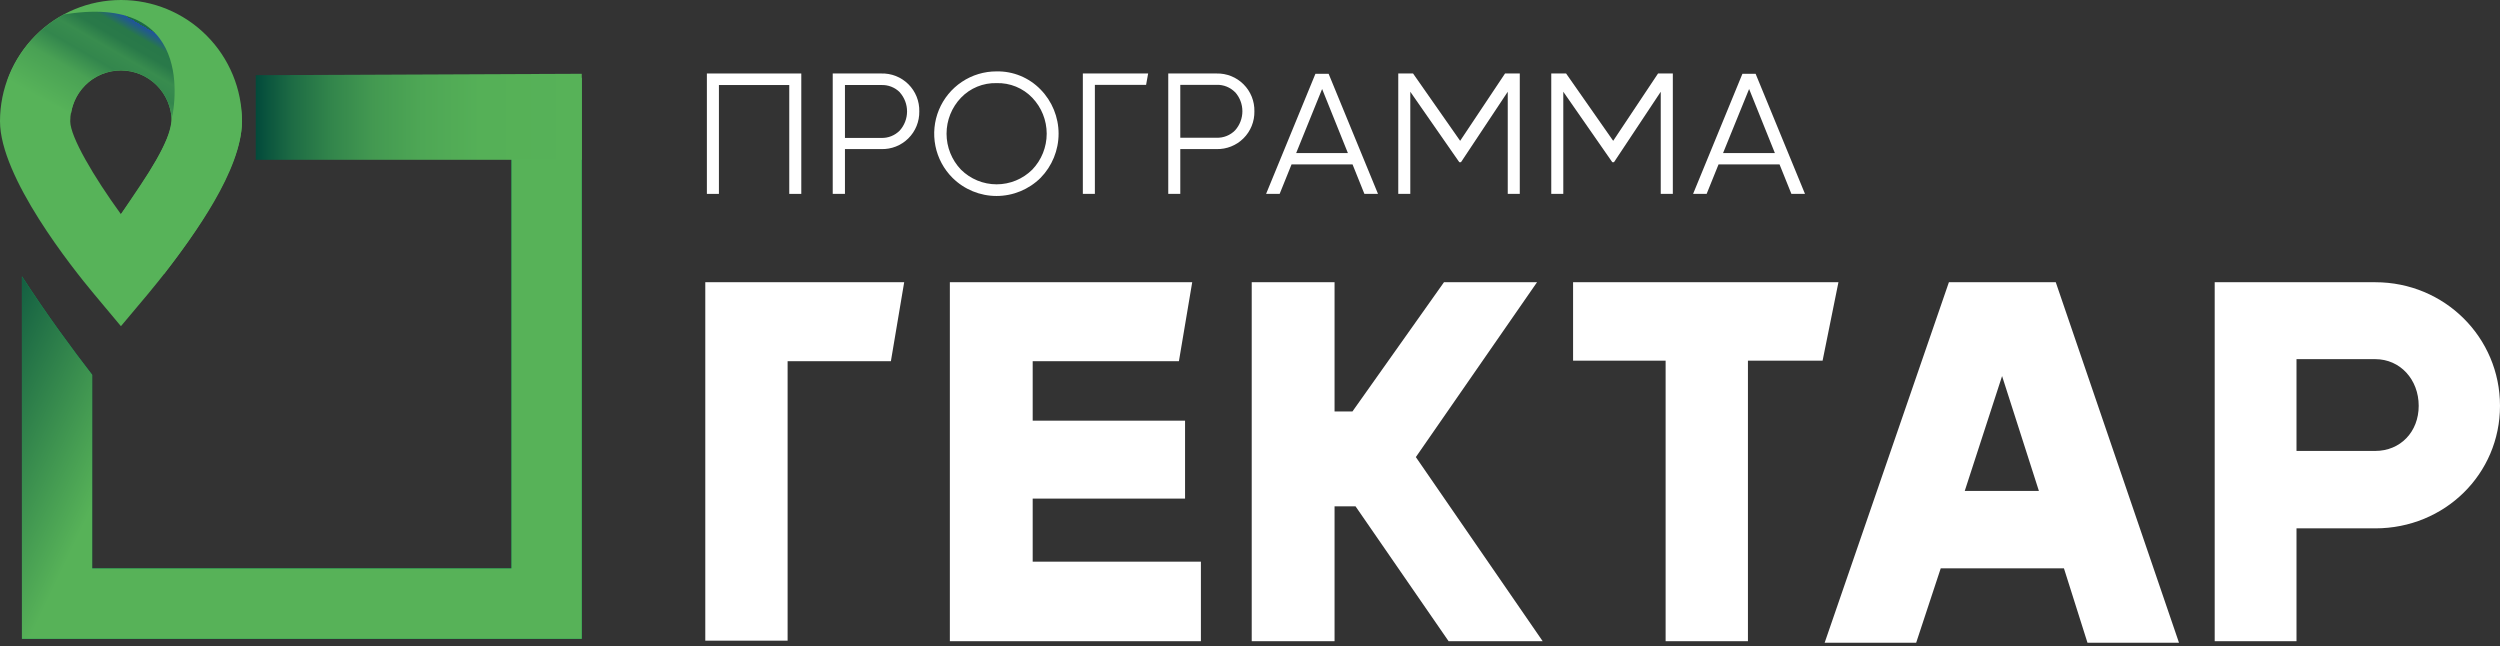 <?xml version="1.0" encoding="UTF-8"?> <svg xmlns="http://www.w3.org/2000/svg" width="321" height="83" viewBox="0 0 321 83" fill="none"><rect x="0" y="0" width="321" height="83" fill="#333333" stroke="none"/> <path d="M92.309 24.895H90.764V9.436H102.886V24.895H101.341V10.917H92.309V24.895Z" fill="white"></path> <path d="M113.151 19.142H108.492V24.894H106.922V9.436H113.151C113.795 9.417 114.437 9.529 115.036 9.766C115.636 10.004 116.18 10.361 116.638 10.816C117.095 11.271 117.455 11.815 117.695 12.414C117.936 13.014 118.052 13.655 118.037 14.301C118.048 14.945 117.93 15.584 117.688 16.18C117.446 16.777 117.085 17.318 116.629 17.77C116.172 18.223 115.628 18.578 115.03 18.814C114.433 19.049 113.793 19.161 113.151 19.142V19.142ZM115.533 11.847C115.221 11.536 114.849 11.292 114.439 11.132C114.029 10.972 113.591 10.899 113.151 10.917H108.492V17.71H113.151C113.592 17.725 114.032 17.648 114.442 17.483C114.852 17.319 115.223 17.071 115.533 16.755C116.134 16.082 116.466 15.21 116.466 14.307C116.466 13.404 116.134 12.533 115.533 11.859V11.847Z" fill="white"></path> <path d="M133.609 11.492C135.092 13.006 135.923 15.043 135.923 17.165C135.923 19.287 135.092 21.324 133.609 22.838C132.103 24.328 130.073 25.164 127.957 25.164C125.841 25.164 123.81 24.328 122.305 22.838C121.183 21.72 120.417 20.293 120.106 18.738C119.795 17.183 119.952 15.571 120.557 14.105C121.163 12.64 122.189 11.388 123.506 10.509C124.823 9.63 126.371 9.162 127.954 9.167C129.005 9.145 130.05 9.34 131.023 9.74C131.995 10.14 132.876 10.737 133.609 11.492V11.492ZM127.954 10.672C127.104 10.649 126.259 10.805 125.472 11.128C124.685 11.452 123.975 11.936 123.386 12.551C122.199 13.793 121.537 15.446 121.537 17.165C121.537 18.885 122.199 20.538 123.386 21.779C124.605 22.989 126.251 23.667 127.966 23.667C129.681 23.667 131.327 22.989 132.546 21.779C133.733 20.538 134.396 18.885 134.396 17.165C134.396 15.446 133.733 13.793 132.546 12.551C131.954 11.933 131.24 11.447 130.449 11.123C129.658 10.8 128.808 10.646 127.954 10.672V10.672Z" fill="white"></path> <path d="M147.422 9.436L147.159 10.893H140.582V24.895H139.037V9.436H147.422Z" fill="white"></path> <path d="M156.209 19.142H151.549V24.895H150.004V9.436H156.209C156.85 9.421 157.488 9.537 158.084 9.776C158.68 10.015 159.221 10.373 159.675 10.828C160.129 11.283 160.486 11.825 160.725 12.422C160.963 13.019 161.079 13.658 161.064 14.301C161.075 14.942 160.958 15.579 160.717 16.173C160.477 16.768 160.12 17.307 159.666 17.759C159.213 18.211 158.673 18.567 158.078 18.805C157.484 19.042 156.848 19.157 156.209 19.142V19.142ZM158.59 11.847C158.281 11.532 157.91 11.284 157.5 11.119C157.09 10.955 156.65 10.878 156.209 10.893H151.549V17.686H156.209C156.65 17.701 157.09 17.623 157.5 17.459C157.91 17.295 158.281 17.047 158.59 16.731C159.191 16.058 159.523 15.186 159.523 14.283C159.523 13.38 159.191 12.508 158.59 11.835V11.847Z" fill="white"></path> <path d="M168.899 9.479H170.597L176.935 24.895H175.189L173.668 21.113H165.833L164.307 24.895H162.566L168.899 9.479ZM166.426 19.656H173.07L169.76 11.425L166.426 19.656Z" fill="white"></path> <path d="M181.082 24.895H179.537V9.436H181.436L187.482 18.083L193.247 9.436H195.14V24.895H193.595V11.78L187.592 20.825H187.372L181.082 11.78V24.895Z" fill="white"></path> <path d="M200.727 24.895H199.182V9.436H201.087L207.133 18.083L212.892 9.436H214.791V24.895H213.24V11.78L207.237 20.825H207.017L200.727 11.78V24.895Z" fill="white"></path> <path d="M223.725 9.479H225.422L231.761 24.895H230.015L228.494 21.113H220.659L219.132 24.895H217.392L223.725 9.479ZM221.239 19.656H227.896L224.586 11.425L221.239 19.656Z" fill="white"></path> <path d="M36.735 9.99C37.078 11.554 37.249 13.151 37.244 14.753C37.212 16.202 36.98 17.64 36.557 19.026H65.68V72.987H11.834V48.13C9.353 44.924 5.981 40.37 2.817 35.49V82.023H74.692V9.99H36.735Z" fill="#00AA5D"></path> <path d="M36.735 9.99C37.078 11.554 37.249 13.151 37.244 14.753C37.212 16.202 36.98 17.64 36.557 19.026H65.68V72.987H11.834V48.13C9.353 44.924 5.981 40.37 2.817 35.49V82.023H74.692V9.99H36.735Z" fill="url(#paint0_linear_1002_44)"></path> <path d="M15.527 41.882L12.073 37.752C9.241 34.362 0 22.759 0 15.571C0 11.441 1.637 7.481 4.551 4.561C7.465 1.64 11.417 0 15.537 0C19.658 0 23.61 1.64 26.524 4.561C29.438 7.481 31.075 11.441 31.075 15.571C31.075 22.759 21.829 34.362 18.996 37.752L15.527 41.882ZM15.527 9.046C13.801 9.048 12.146 9.735 10.925 10.959C9.705 12.182 9.018 13.841 9.017 15.571C9.017 17.551 12.022 22.677 15.527 27.501C19.037 22.677 22.043 17.551 22.043 15.571C22.04 13.84 21.353 12.181 20.131 10.958C18.91 9.735 17.254 9.048 15.527 9.046V9.046Z" fill="#57B359"></path> <path d="M22.042 15.356C21.975 13.669 21.265 12.073 20.058 10.896C18.852 9.718 17.241 9.049 15.557 9.025C14.005 9.026 12.504 9.583 11.326 10.595C10.147 11.607 9.368 13.007 9.128 14.544L0.978 10.23C2.286 6.649 4.852 3.669 8.196 1.848C8.318 1.848 8.446 1.822 8.568 1.802C25.975 -0.873 22.042 15.356 22.042 15.356Z" fill="url(#paint1_linear_1002_44)"></path> <path d="M31.06 15.575C31.06 12.354 29.531 9.051 27.896 6.534C27.896 6.534 22.242 13.436 22.043 15.356C21.702 18.664 19.241 21.951 15.527 27.506L21.049 35.194C24.901 30.217 31.06 21.849 31.06 15.575Z" fill="url(#paint2_linear_1002_44)"></path> <path d="M32.837 9.653L74.697 9.474V20.517H32.837V9.653Z" fill="url(#paint3_linear_1002_44)"></path> <path d="M90.559 36.238V82.261H101.129V46.378H114.391L116.097 36.238H90.559Z" fill="white"></path> <path d="M121.961 36.238V82.326H154.196V72.121H132.597V64.023H152.161V54.015H132.597V46.378H151.373L153.08 36.238H121.961Z" fill="white"></path> <path d="M185.406 36.238L173.655 52.83H171.357V36.238H160.721V82.326H171.357V65.01H174.049L185.997 82.326H198.077L181.795 58.69L197.355 36.238H185.406Z" fill="white"></path> <path d="M224.435 82.326V46.312H234.02L236.056 36.238H201.983V46.312H213.865V82.326H224.435Z" fill="white"></path> <path d="M268.031 82.524H279.782L263.96 36.238H250.239L234.286 82.524H246.037L249.189 72.977H265.011L268.031 82.524ZM257.067 48.287L261.794 63.035H252.274L257.067 48.287Z" fill="white"></path> <path d="M321 52.106C321 43.349 313.91 36.238 304.981 36.238H284.367V82.326H294.871V67.842H304.981C313.91 67.842 321 60.862 321 52.106ZM310.561 52.106C310.561 55.464 308.198 57.9 304.981 57.9H294.871V46.114H304.981C308.198 46.114 310.561 48.748 310.561 52.106Z" fill="white"></path> <defs> <linearGradient id="paint0_linear_1002_44" x1="1.019" y1="33.964" x2="21.922" y2="43.884" gradientUnits="userSpaceOnUse"> <stop stop-color="#57B258"></stop> <stop offset="0" stop-color="#0C563F"></stop> <stop offset="1" stop-color="#57B258"></stop> </linearGradient> <linearGradient id="paint1_linear_1002_44" x1="9.872" y1="15.386" x2="17.374" y2="2.418" gradientUnits="userSpaceOnUse"> <stop stop-color="#57B359"></stop> <stop offset="0.35" stop-color="#49A154"></stop> <stop offset="0.53" stop-color="#33864D"></stop> <stop offset="0.67" stop-color="#388C4E"></stop> <stop offset="0.78" stop-color="#297949"></stop> <stop offset="0.88" stop-color="#287849"></stop> <stop offset="0.98" stop-color="#20539D"></stop> <stop offset="0.98" stop-color="#1C6A45"></stop> </linearGradient> <linearGradient id="paint2_linear_1002_44" x1="3200.75" y1="14340" x2="2286.93" y2="15197.7" gradientUnits="userSpaceOnUse"> <stop stop-color="#57B359"></stop> <stop offset="0.35" stop-color="#55B057"></stop> <stop offset="0.53" stop-color="#4FA855"></stop> <stop offset="0.67" stop-color="#449B52"></stop> <stop offset="0.78" stop-color="#35884C"></stop> <stop offset="0.88" stop-color="#217046"></stop> <stop offset="0.98" stop-color="#09533D"></stop> <stop offset="1" stop-color="#024A3B"></stop> </linearGradient> <linearGradient id="paint3_linear_1002_44" x1="74.697" y1="14.993" x2="32.837" y2="14.993" gradientUnits="userSpaceOnUse"> <stop stop-color="#57B258"></stop> <stop offset="0.31" stop-color="#55B057"></stop> <stop offset="0.49" stop-color="#4EA755"></stop> <stop offset="0.64" stop-color="#439951"></stop> <stop offset="0.77" stop-color="#32854B"></stop> <stop offset="0.89" stop-color="#1D6B44"></stop> <stop offset="1" stop-color="#024A3B"></stop> </linearGradient> </defs> </svg> 